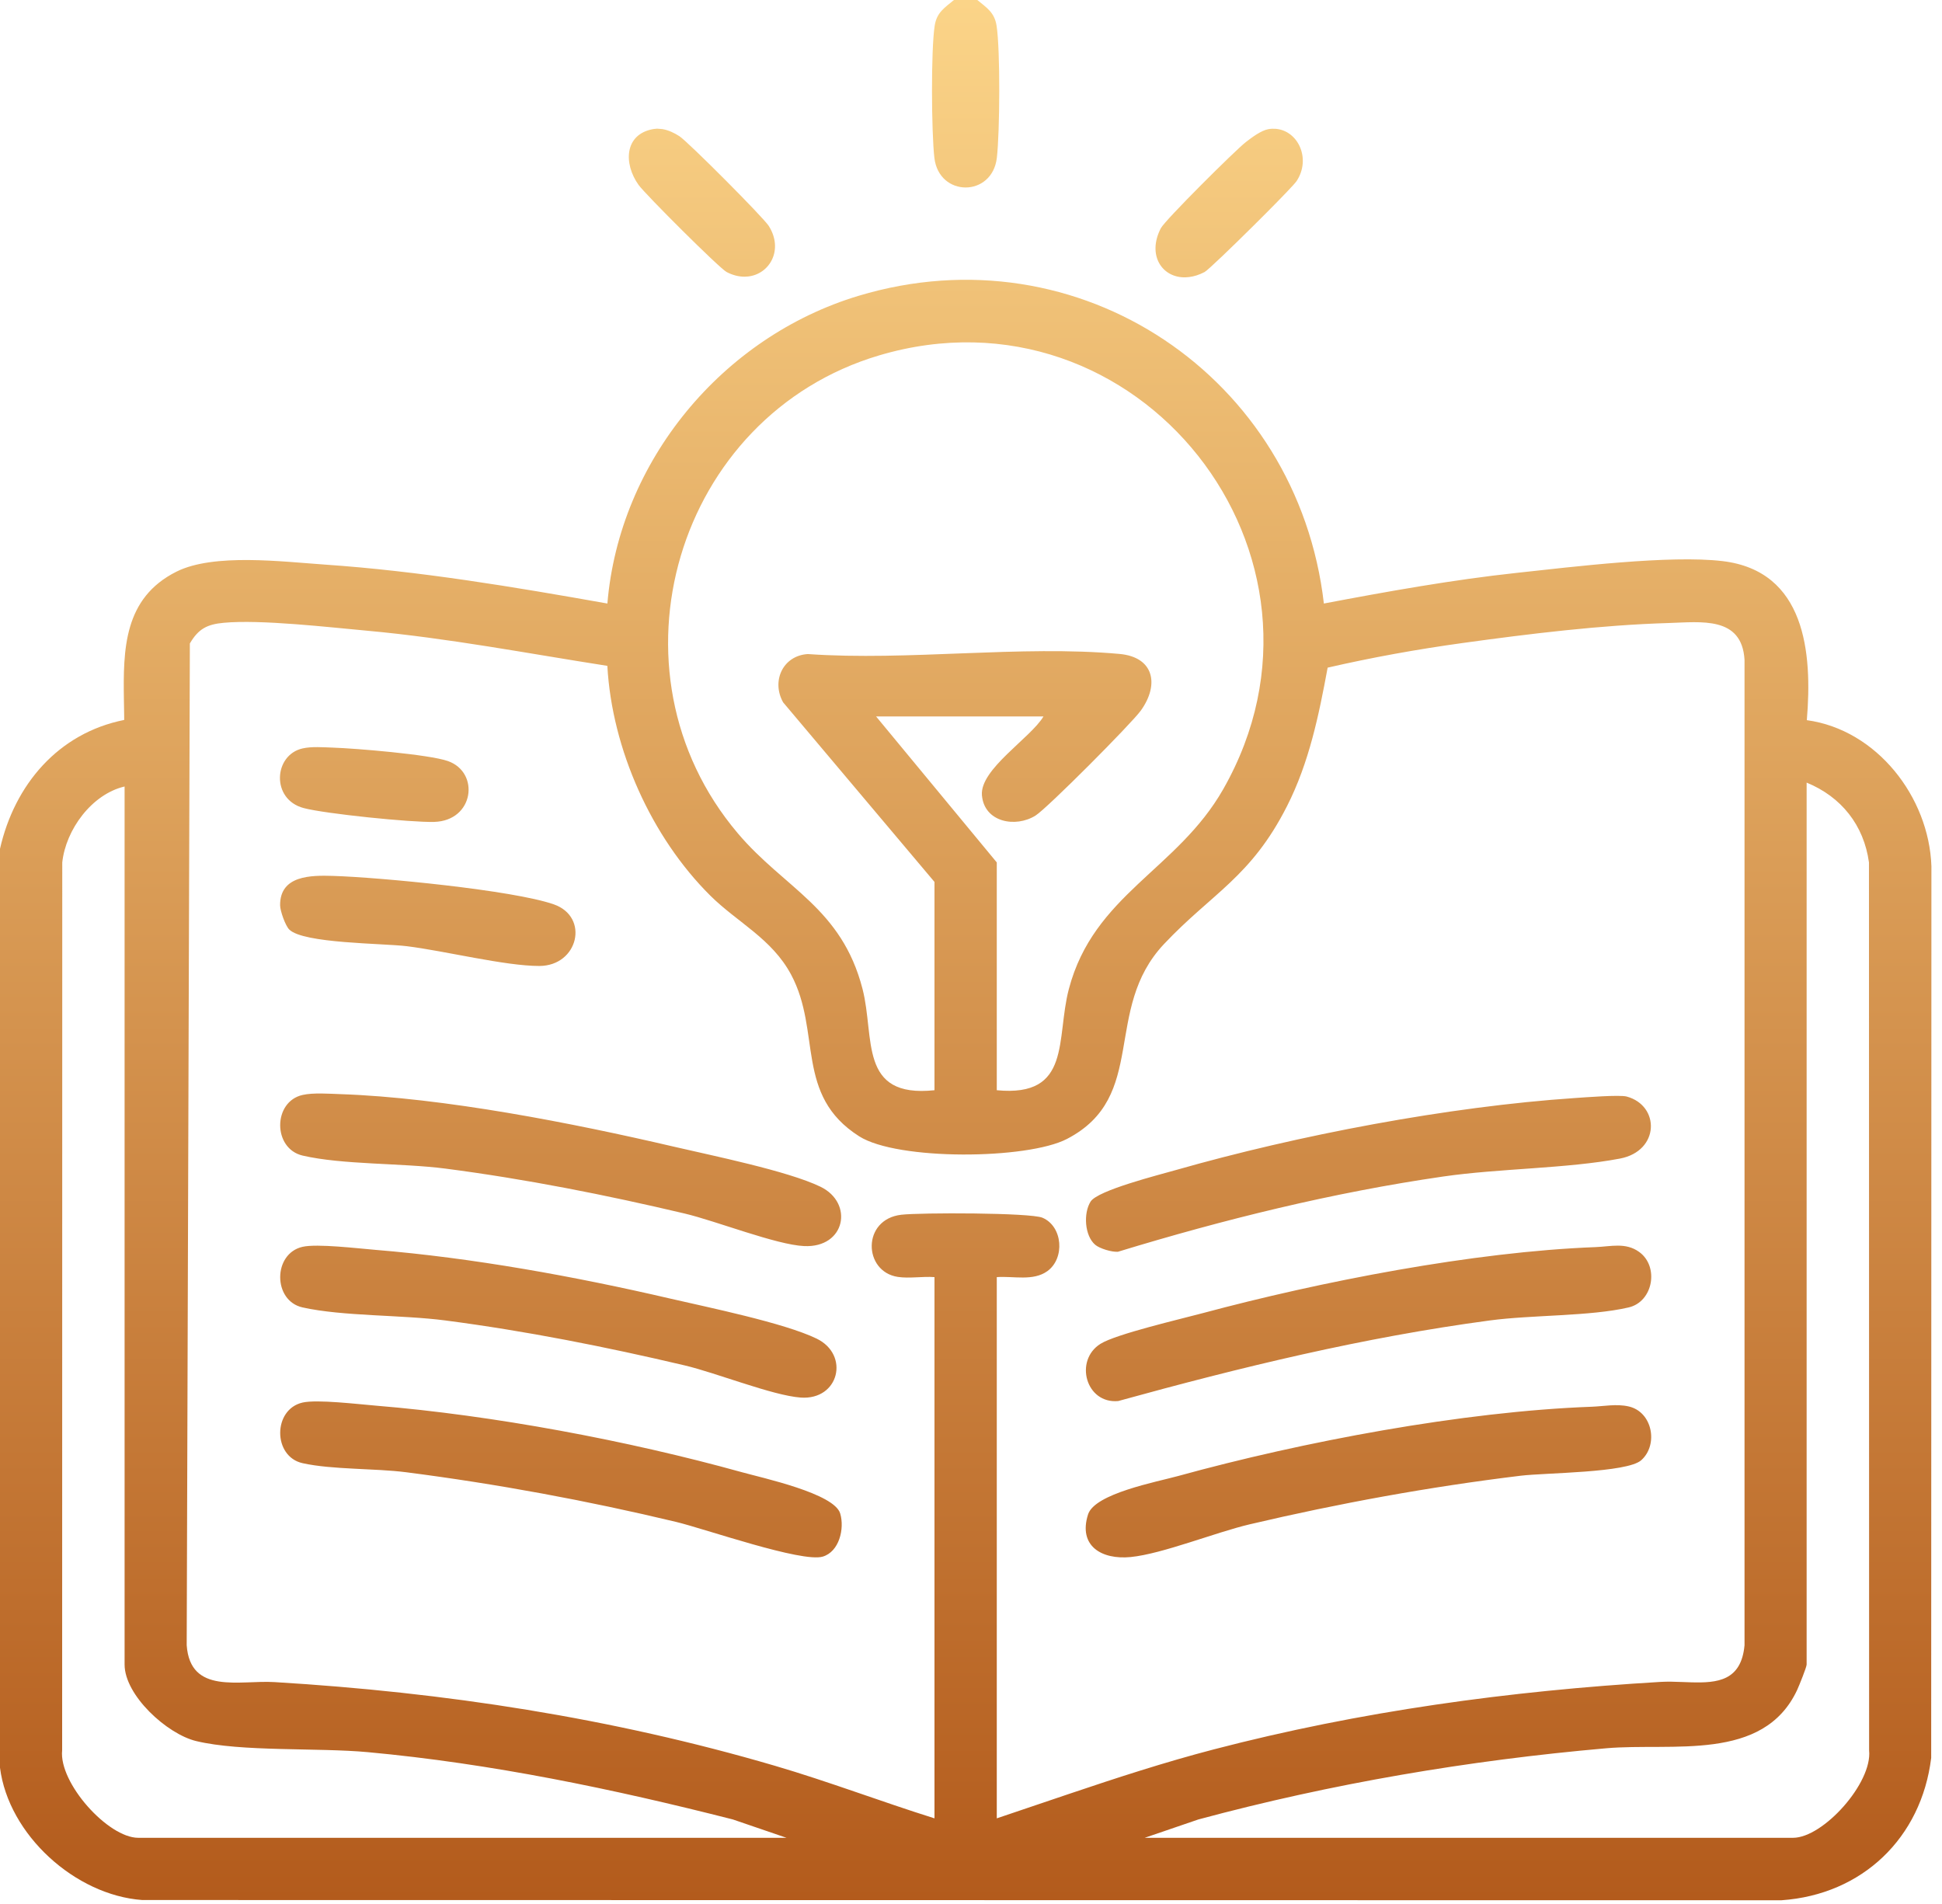 <?xml version="1.0" encoding="utf-8" ?>
<svg xmlns="http://www.w3.org/2000/svg" xmlns:xlink="http://www.w3.org/1999/xlink" width="51" height="50">
	<defs>
		<linearGradient id="gradient_0" gradientUnits="userSpaceOnUse" x1="25.361" y1="49.902" x2="25.361" y2="-6.6483325e-14">
			<stop offset="0" stop-color="#B35B1C"/>
			<stop offset="1" stop-color="#FBD488"/>
		</linearGradient>
	</defs>
	<path fill="url(#gradient_0)" d="M33.408 3.381L33.503 3.383C34.092 3.431 34.436 4.169 34.051 4.755C34 4.832 33.643 5.203 33.217 5.63L32.926 5.92C32.334 6.508 31.715 7.102 31.634 7.144C31.495 7.217 31.359 7.259 31.231 7.275L31.136 7.283C30.517 7.301 30.12 6.7 30.485 5.994C30.593 5.784 32.443 3.943 32.719 3.73C32.872 3.611 33.124 3.423 33.31 3.392C33.343 3.386 33.376 3.382 33.408 3.381ZM17.274 3.38L17.395 3.39C17.556 3.417 17.711 3.491 17.844 3.578C18.075 3.73 20.048 5.709 20.19 5.935C20.581 6.556 20.218 7.199 19.643 7.261L19.555 7.266C19.407 7.267 19.246 7.229 19.083 7.144C18.894 7.046 16.944 5.1 16.77 4.856C16.372 4.3 16.394 3.527 17.152 3.39C17.181 3.385 17.211 3.382 17.24 3.38L17.274 3.38L17.274 3.38ZM25.666 0C25.912 0.204 26.116 0.325 26.171 0.671C26.272 1.31 26.257 3.474 26.179 4.143C26.058 5.184 24.659 5.183 24.538 4.143C24.461 3.472 24.446 1.311 24.547 0.671C24.602 0.325 24.806 0.204 25.052 0L25.666 0ZM34.767 15.849C36.445 15.531 38.139 15.227 39.84 15.043C41.295 14.886 43.859 14.571 45.236 14.735C47.415 14.995 47.599 17.14 47.45 18.912C49.284 19.162 50.658 20.927 50.722 22.746L50.716 46.164C50.459 48.263 48.908 49.755 46.785 49.902L3.734 49.896C1.976 49.768 0.224 48.184 0 46.421L0 22.29C0.383 20.605 1.529 19.253 3.262 18.906L3.26 18.733L3.254 18.385C3.233 17.049 3.25 15.705 4.634 15.012C5.613 14.522 7.418 14.75 8.537 14.827C11.025 14.998 13.502 15.414 15.951 15.849C16.264 12.106 18.972 8.846 22.545 7.769C28.35 6.02 34.08 9.906 34.767 15.849ZM3.272 20.654C2.409 20.856 1.728 21.787 1.635 22.648L1.632 45.965C1.542 46.822 2.837 48.262 3.63 48.262L20.655 48.262L19.246 47.78C16.106 46.98 12.899 46.312 9.662 46.013C8.346 45.891 6.339 46.009 5.149 45.721C4.385 45.536 3.272 44.521 3.272 43.712L3.272 20.654ZM47.445 20.552L47.445 43.712C47.445 43.78 47.248 44.267 47.195 44.382C46.304 46.281 43.916 45.759 42.18 45.911C38.563 46.228 34.972 46.837 31.472 47.78L30.062 48.262L47.088 48.262C47.88 48.262 49.176 46.822 49.086 45.965L49.082 22.648C48.948 21.67 48.356 20.925 47.445 20.552ZM5.875 16.355C5.443 16.395 5.211 16.511 4.986 16.898L4.903 43.205C4.996 44.507 6.29 44.118 7.208 44.173C11.673 44.441 16.061 45.113 20.348 46.37C21.763 46.785 23.136 47.31 24.541 47.751L24.541 33.538C24.229 33.514 23.88 33.579 23.575 33.532C22.67 33.391 22.63 32.021 23.669 31.9C24.159 31.842 27.06 31.843 27.378 31.979C27.912 32.207 27.972 33.046 27.504 33.382C27.13 33.65 26.614 33.506 26.177 33.538L26.177 47.751L28.067 47.112C29.327 46.687 30.591 46.275 31.881 45.939C35.718 44.939 39.644 44.403 43.607 44.168C43.792 44.157 43.987 44.163 44.181 44.171L44.412 44.179C45.102 44.199 45.728 44.141 45.814 43.205L45.814 17.326C45.744 16.177 44.677 16.335 43.817 16.361C42.045 16.414 40.168 16.643 38.411 16.886C37.222 17.05 36.035 17.264 34.866 17.533C34.635 18.784 34.379 20.028 33.799 21.17C32.852 23.038 31.831 23.452 30.569 24.791C28.943 26.517 30.168 28.795 28.019 29.91C26.975 30.451 23.57 30.481 22.563 29.84C20.864 28.76 21.579 27.099 20.776 25.595C20.271 24.649 19.361 24.221 18.656 23.522C17.105 21.983 16.071 19.673 15.95 17.486C13.861 17.16 11.773 16.758 9.662 16.565C8.629 16.471 6.846 16.264 5.875 16.355ZM42.771 36.934C43.398 37.076 43.557 37.94 43.102 38.346C42.729 38.679 40.586 38.674 39.931 38.754C37.538 39.045 35.165 39.478 32.822 40.029C31.911 40.244 30.523 40.807 29.693 40.889C28.934 40.964 28.31 40.6 28.574 39.77C28.748 39.222 30.368 38.918 30.94 38.761C34.212 37.859 38.414 37.066 41.8 36.942C42.122 36.93 42.448 36.861 42.771 36.934ZM9.867 36.913C12.95 37.166 16.492 37.831 19.471 38.658C20.034 38.815 21.908 39.218 22.065 39.745C22.184 40.145 22.039 40.75 21.606 40.878C21.057 41.041 18.516 40.149 17.754 39.966C15.42 39.407 13.056 38.97 10.673 38.663C9.833 38.555 8.73 38.598 7.946 38.424C7.163 38.251 7.162 37.01 7.946 36.832C8.329 36.745 9.405 36.875 9.867 36.913ZM43.046 32.876C43.576 33.256 43.417 34.184 42.771 34.334C41.754 34.571 40.237 34.527 39.125 34.676C35.808 35.119 32.58 35.905 29.367 36.792C28.516 36.872 28.204 35.726 28.9 35.29C29.311 35.033 30.992 34.643 31.574 34.487C34.686 33.652 38.689 32.872 41.902 32.75C42.302 32.735 42.69 32.62 43.046 32.876ZM9.867 32.823C12.408 33.031 15.106 33.522 17.589 34.099C18.59 34.331 20.591 34.739 21.444 35.152C22.323 35.577 22.036 36.774 21.027 36.701C20.288 36.647 18.814 36.053 17.979 35.856C15.909 35.368 13.806 34.951 11.695 34.676C10.546 34.526 9.008 34.57 7.946 34.334C7.163 34.161 7.162 32.92 7.946 32.742C8.329 32.655 9.405 32.785 9.867 32.823ZM42.72 28.796C43.599 29.035 43.589 30.226 42.543 30.425C41.155 30.689 39.38 30.682 37.902 30.896C35.004 31.316 32.151 32.02 29.359 32.872C29.201 32.885 28.878 32.788 28.762 32.689C28.484 32.453 28.447 31.861 28.641 31.554C28.829 31.257 30.437 30.853 30.881 30.726C34.095 29.809 38.027 29.06 41.362 28.835C41.63 28.817 42.534 28.746 42.72 28.796ZM8.946 28.733C11.65 28.826 15.042 29.493 17.691 30.111C18.694 30.345 20.691 30.75 21.546 31.164C22.426 31.59 22.206 32.772 21.12 32.723C20.386 32.69 18.814 32.066 17.979 31.868C15.91 31.379 13.806 30.962 11.695 30.688C10.552 30.54 8.994 30.59 7.946 30.346C7.161 30.163 7.163 28.929 7.947 28.754C8.227 28.691 8.647 28.723 8.946 28.733ZM23.087 9.333C17.755 10.916 15.763 17.619 19.376 21.883C20.608 23.338 22.101 23.839 22.651 25.969C22.981 27.247 22.538 28.842 24.541 28.63L24.541 23.16L20.566 18.444C20.252 17.882 20.562 17.216 21.215 17.176C23.852 17.361 26.804 16.937 29.402 17.173C30.303 17.255 30.454 17.973 29.96 18.66C29.714 19.002 27.506 21.221 27.195 21.417C26.669 21.747 25.846 21.592 25.787 20.884C25.73 20.2 27.063 19.384 27.404 18.814L23.007 18.814L26.177 22.648L26.177 28.63C28.151 28.82 27.726 27.275 28.07 25.972C28.725 23.488 30.916 22.847 32.125 20.723C35.62 14.581 29.879 7.318 23.087 9.333ZM8.747 23.002C9.973 23.039 13.472 23.375 14.544 23.749C15.488 24.08 15.187 25.365 14.163 25.367C13.264 25.368 11.678 24.97 10.684 24.848C10.05 24.77 7.965 24.779 7.595 24.409C7.495 24.309 7.357 23.923 7.356 23.773C7.351 22.982 8.173 22.985 8.747 23.002ZM8.742 19.633C9.341 19.653 11.271 19.812 11.763 19.986C12.607 20.283 12.453 21.554 11.401 21.584C10.803 21.601 8.538 21.371 7.973 21.22C7.112 20.99 7.187 19.825 7.946 19.654C8.189 19.599 8.49 19.625 8.742 19.633Z" fill-rule="evenodd"/>
</svg>
